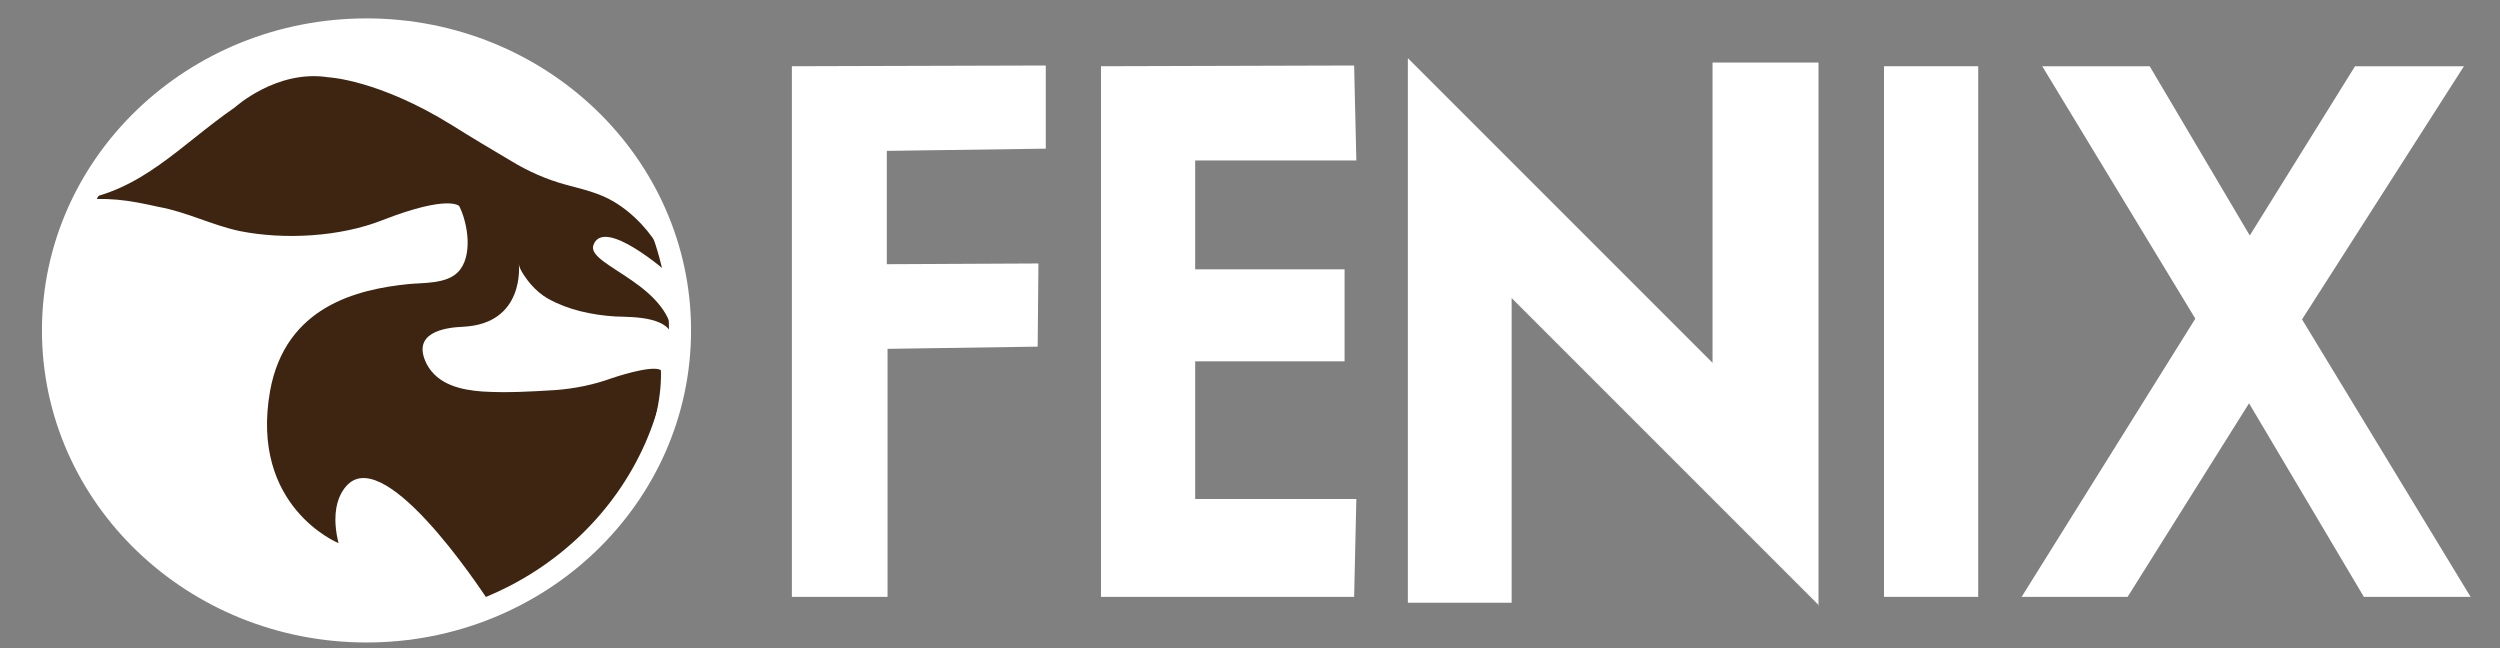 <?xml version="1.0" encoding="utf-8"?>
<!-- Generator: Adobe Illustrator 19.0.0, SVG Export Plug-In . SVG Version: 6.00 Build 0)  -->
<!DOCTYPE svg PUBLIC "-//W3C//DTD SVG 1.1//EN" "http://www.w3.org/Graphics/SVG/1.1/DTD/svg11.dtd">
<svg version="1.1" id="Layer_1" xmlns="http://www.w3.org/2000/svg" xmlns:xlink="http://www.w3.org/1999/xlink" x="0px" y="0px"
	 viewBox="0 0 339.7 88.1" enable-background="new 0 0 339.7 88.1" xml:space="preserve">
<rect x="0" y="0" width="339.7" height="88.1" fill="#808080" stroke="none"/>
<g id="XMLID_28_">
	<path id="XMLID_37_" fill="#FFFFFF" d="M142.1,20.2l-21.6,0.3v15.4l20.6-0.1L141,47.1l-20.4,0.3v33.7h-13V9l34.5-0.1V20.2z"/>
	<path id="XMLID_35_" fill="#FFFFFF" d="M184,81.1h-34.4V9L184,8.9l0.3,12.9h-21.9v14.8h20.3v12.5h-20.3v18.7h21.9L184,81.1z"/>
	<path id="XMLID_33_" fill="#FFFFFF" d="M247.2,82.3l-41.8-41.8v41.4h-14.1v-74l41.4,41.4V8.5h14.4V82.3z"/>
	<path id="XMLID_31_" fill="#FFFFFF" d="M268.8,81.1H256V9h12.8V81.1z"/>
	<path id="XMLID_29_" fill="#FFFFFF" d="M335.7,81.1h-14.5l-15.6-26.3l-16.5,26.3h-14.4l23.6-37.8L277.5,9h14.6l13.6,23L320,9h14.8
		l-22,34.4L335.7,81.1z"/>
</g>
<ellipse id="XMLID_8_" fill="#FFFFFF" cx="49.8" cy="44.9" rx="42.6" ry="40.9"/>
<path id="XMLID_7_" fill="#3D2511" d="M10.2,27.3c9.1-1.3,14.3-7.6,21.7-12.7c0,0,5.7-5.2,12.7-4.1c0,0,6.8,0.3,16.8,6.5
	c2.7,1.7,5.4,3.3,8.1,4.9c2.3,1.4,4.8,2.5,7.4,3.2c2.2,0.6,4.5,1.1,6.5,2.3c2.7,1.6,5.1,4.2,6.5,6.9c0.4,0.7,1,2.9,1,2.9
	s-9-8-10.3-3.8c-0.7,2.8,11,5.3,10.9,13.2c0.1-3.7-5.5-3.5-7.9-3.6c-3.2-0.2-6.4-0.9-9.1-2.4c-0.9-0.5-1.7-1.2-2.4-2
	c-0.5-0.6-1.5-1.9-1.6-2.7c0,0,0.9,8.1-7.6,8.5c-2.5,0.1-7.1,0.8-4.9,5.1c1.5,2.8,4.7,3.5,7.6,3.7c3.3,0.2,6.7,0,9.9-0.2
	c2.6-0.2,5.1-0.7,7.6-1.6c0,0,5.5-1.9,6.7-1.1c0,0,1.5,19.2-23,32c0,0-13.1-20.6-19-16.9c0,0-3.4,1.9-1.8,8.4c0,0-12.1-4.9-9.3-20.7
	c2.1-11.5,11.9-13.8,18.8-14.5c2-0.2,5.1,0,6.7-1.6c2.1-2.1,1.4-6.6,0.2-9c0,0-1.4-1.6-10.4,1.9c-5.8,2.3-13.4,2.7-19.4,1.5
	c-3.8-0.8-7.2-2.6-11.1-3.3C17.5,27.2,14.5,26.7,10.2,27.3z"/>
<ellipse id="XMLID_6_" fill="none" stroke="#FFFFFF" stroke-width="3" cx="49.8" cy="44.9" rx="42.6" ry="40.9"/>
</svg>
